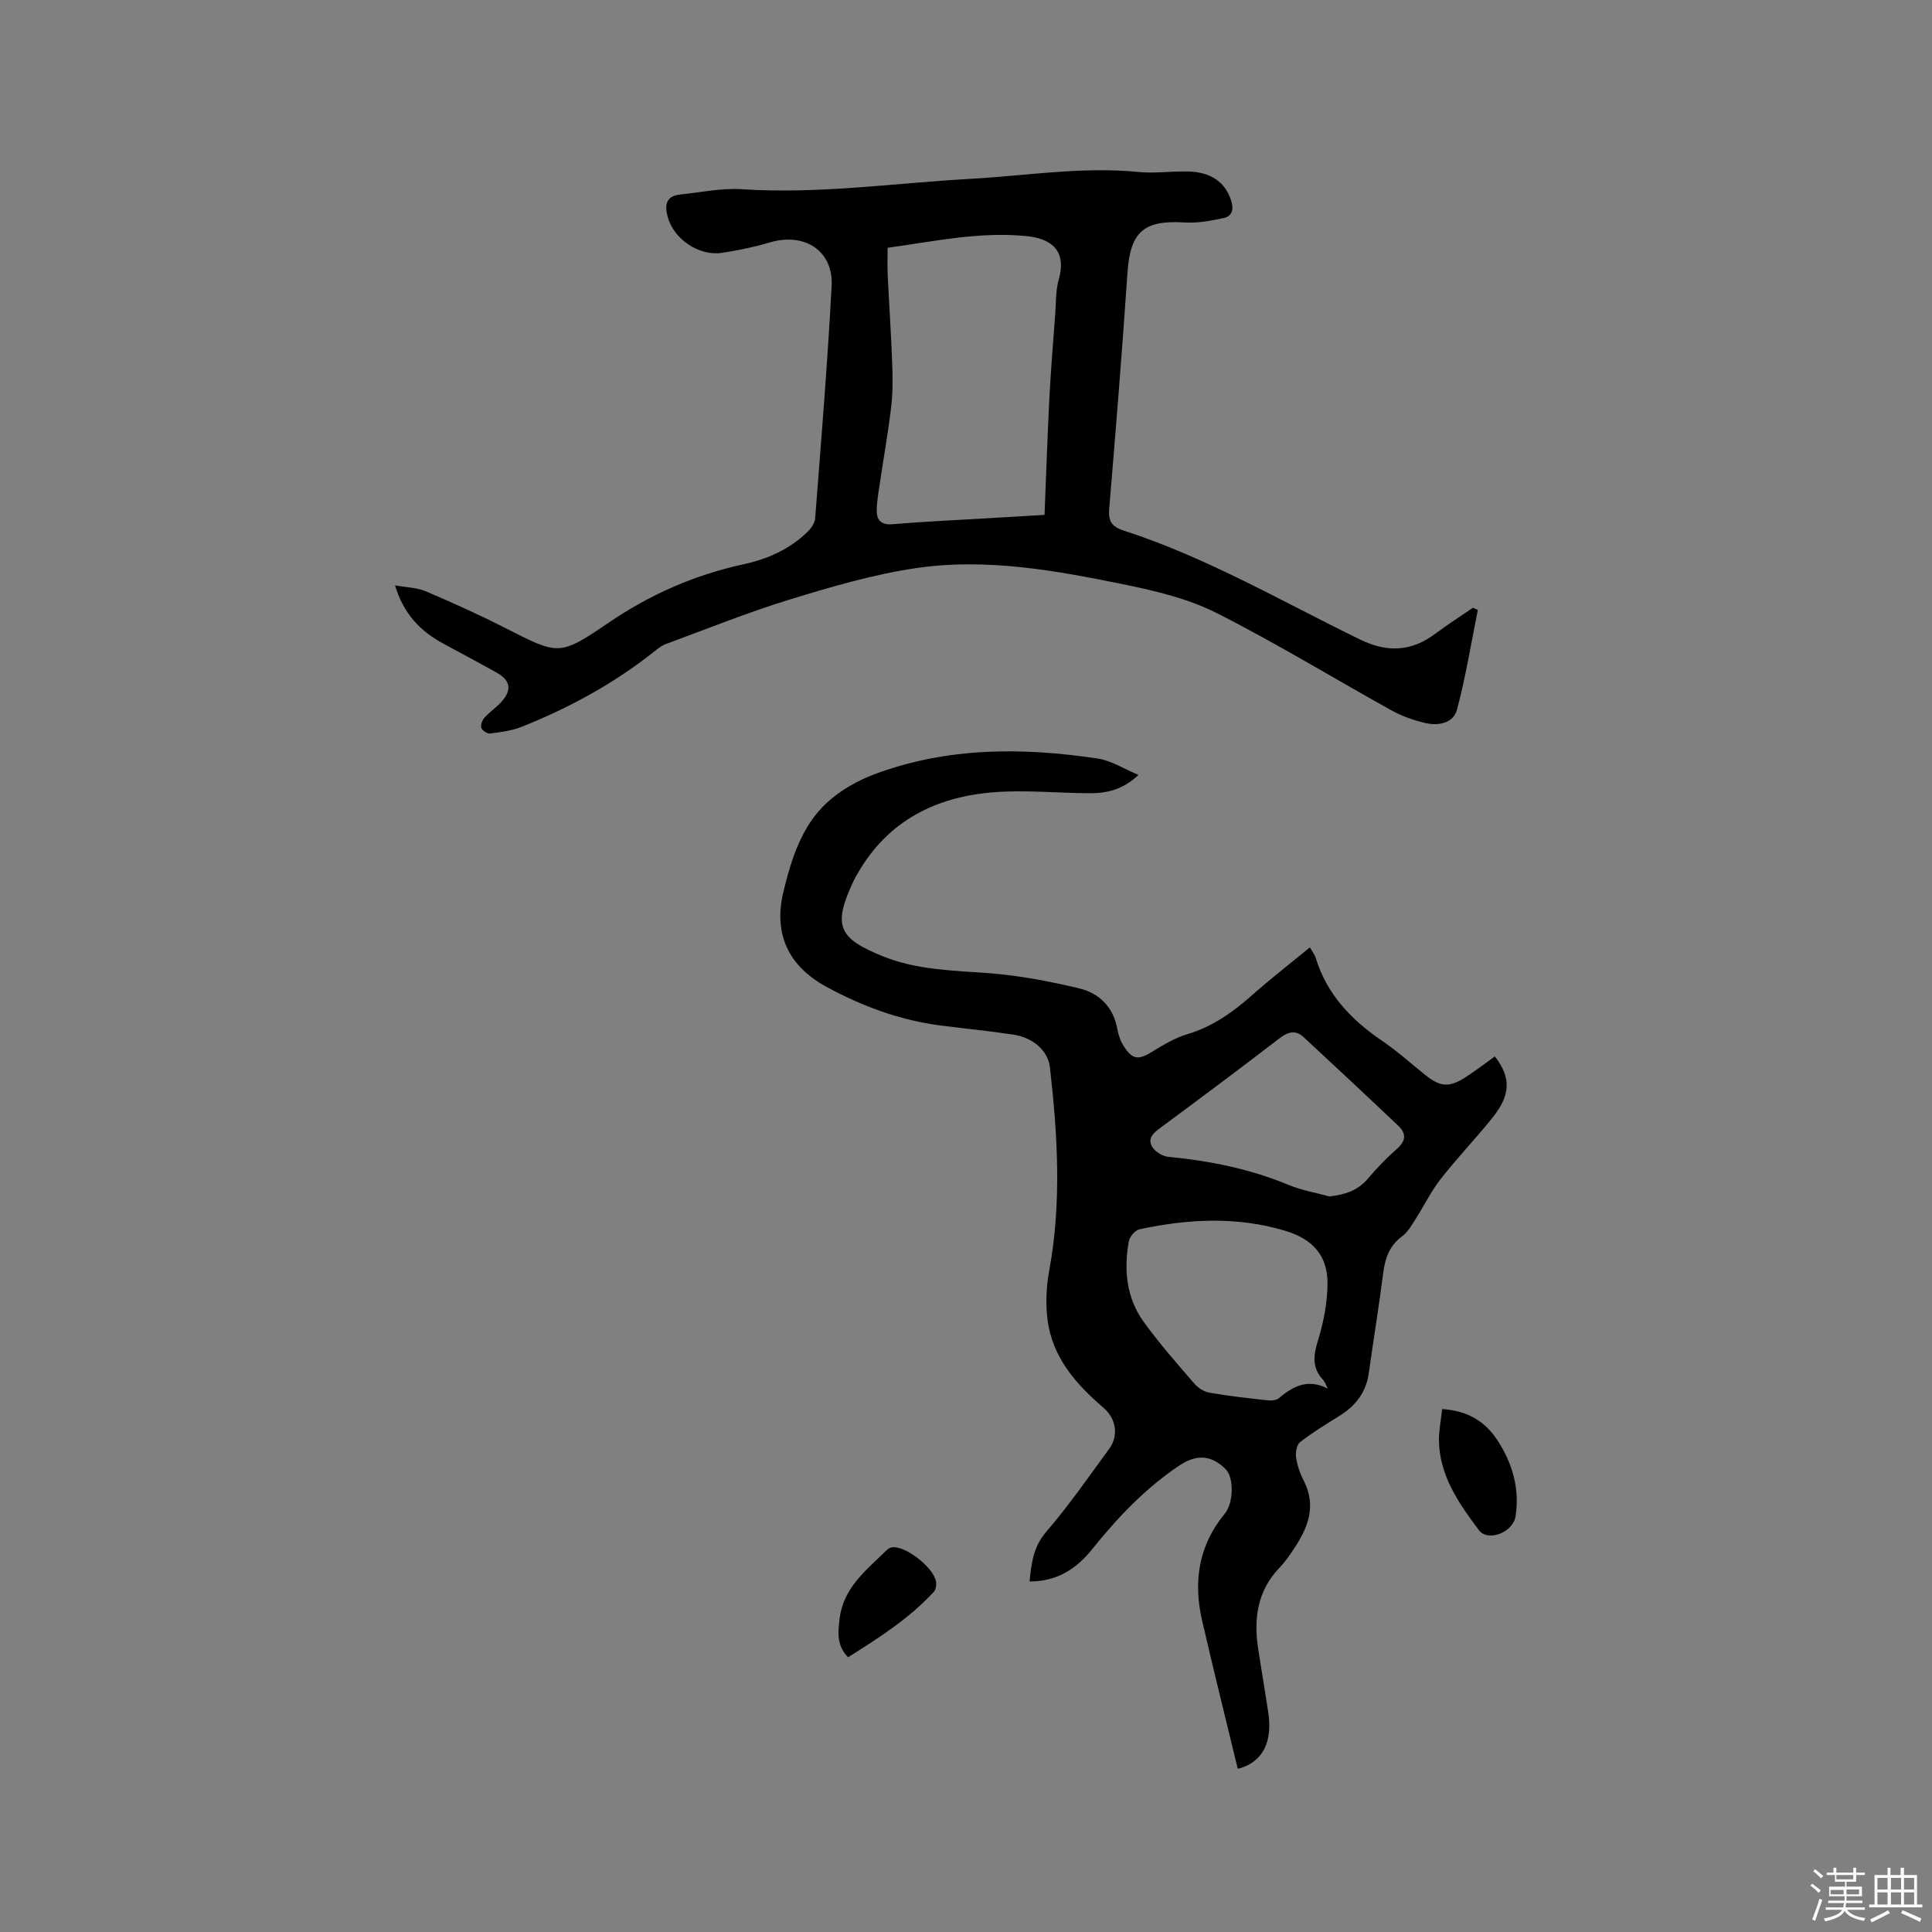 <svg enable-background="new 0 0 400 400" viewBox="0 0 400 400" xmlns="http://www.w3.org/2000/svg"><rect x="0" y="0" width="400" height="400" fill="#808080" stroke="none"/><path d="m374.8 390.4.4-.4c.7.5 1.3 1 1.8 1.4l-.5.5c-.5-.6-1.1-1.1-1.7-1.5zm1 7.3-.6-.3c.5-1.4 1.1-2.8 1.5-4.3.2.1.4.2.6.3-.5 1.3-1 2.8-1.5 4.3zm-.4-10.3.4-.4c.4.3 1 .8 1.7 1.4l-.5.5c-.4-.5-1-1-1.6-1.5zm2.5.3h1.7v-1h.6v1h3.5v-1h.6v1h1.8v.5h-1.8v1.4h-2v1h3.2v2h-3.2v.9h3.3v.5h-3.4c0 .3-.1.6-.1.9h4v.5h-3.7c.7.9 1.9 1.5 3.8 1.7-.1.2-.2.4-.3.6-2.1-.4-3.5-1.1-4-2.1-.4 1-1.8 1.7-4 2.2-.1-.2-.2-.4-.3-.6 2.1-.4 3.4-1 3.8-1.8h-3.4v-.5h3.6c.1-.3.1-.6.2-.9h-3.3v-.5h3.4c0-.3 0-.6 0-.9h-3.2v-2h3.3v-1h-2.1v-1.4h-1.7v-.5zm1.1 3.5v1h2.7c0-.3 0-.4 0-.4 0-.1 0-.2 0-.2 0-.1 0-.2 0-.3h-2.7zm1.2-3v.9h3.5v-.9zm4.7 3h-2.6v.6.4h2.6z" fill="#fbfafc"/><path d="m393.6 386.7h.6v1.5h2.7v6.1h1.1v.6h-11v-.6h1.1v-6.1h2.7v-1.5h.6v1.5h2.1v-1.5zm-2.7 8.8.4.6c-1.2.6-2.5 1.3-3.8 1.9-.1-.2-.2-.4-.3-.6 1.2-.6 2.5-1.2 3.7-1.9zm-2.2-6.7v2.4h2.1v-2.4zm0 3v2.5h2.1v-2.5zm2.8-3v2.4h2.1v-2.4zm0 3v2.5h2.1v-2.5zm6 6.1c-1.4-.7-2.7-1.3-3.9-1.8l.3-.6c1.5.6 2.7 1.2 3.9 1.7zm-1.2-9.1h-2.1v2.4h2.1zm-2.1 3v2.5h2.1v-2.5z" fill="#fbfafc"/><g fill="#010000"><path d="m256.25 366.15c-2.5-10.35-5.03-20.48-7.37-30.65-1.85-8.03-.74-15.52 4.68-22.09 1.89-2.29 1.91-7.5.21-9.22-2.99-3.02-6.1-3.12-9.63-.75-7.05 4.72-12.76 10.76-18.03 17.32-3.23 4.02-7.25 6.69-12.95 6.66.39-3.83.77-7.17 3.46-10.29 4.68-5.43 8.78-11.37 13.03-17.17 1.99-2.72 1.45-6.23-1.17-8.48-5.75-4.94-10.65-10.5-11.61-18.34-.41-3.3-.24-6.8.36-10.08 2.59-14.05 1.74-28.08.14-42.12-.38-3.33-3.41-6.09-7.5-6.72-5.02-.77-10.08-1.25-15.12-1.9-8.41-1.09-16.24-3.98-23.63-8-7.84-4.26-11.06-10.92-8.91-19.74 1.64-6.75 3.76-13.63 9.1-18.49 2.8-2.55 6.39-4.56 9.97-5.88 15-5.54 30.5-5.5 46.06-3.15 2.76.42 5.32 2.11 8.37 3.38-3.42 3.23-6.83 3.82-10.38 3.79-6.46-.05-12.95-.69-19.36-.22-12.17.9-22.2 5.9-28.48 16.96-.26.46-.53.92-.76 1.39-4.35 9.29-3.25 11.89 6.14 15.66 7.05 2.83 14.43 2.9 21.83 3.46 6.27.48 12.54 1.68 18.67 3.13 4.23 1 7.17 3.91 7.98 8.53.22 1.22.67 2.48 1.34 3.51 1.82 2.79 3.03 2.83 5.83 1.11 2.33-1.43 4.76-2.89 7.35-3.66 5.25-1.56 9.45-4.6 13.46-8.15 3.79-3.36 7.8-6.46 11.87-9.81.59 1.05 1.01 1.56 1.19 2.14 2.3 7.56 7.35 12.85 13.73 17.19 3.15 2.14 6 4.71 8.98 7.1 3.12 2.51 4.99 2.64 8.46.37 2.03-1.33 3.97-2.81 5.94-4.22 3.37 4.39 3.3 7.97-.53 12.73-3.45 4.29-7.28 8.29-10.68 12.63-1.99 2.54-3.41 5.51-5.16 8.23-.84 1.31-1.65 2.8-2.86 3.68-2.63 1.93-3.49 4.51-3.89 7.57-.89 6.93-2.02 13.84-2.99 20.76-.56 3.98-2.74 6.75-6.07 8.82-2.78 1.73-5.58 3.44-8.16 5.44-.7.54-.97 2.15-.82 3.17.24 1.65.81 3.32 1.58 4.81 2.73 5.29.84 9.82-2.1 14.21-.88 1.32-1.79 2.65-2.89 3.79-4.63 4.8-5.39 10.58-4.44 16.81.67 4.4 1.43 8.78 2.09 13.18.92 6.1-1.14 10.13-5.84 11.54-.39.13-.82.08-.49.06zm18.65-78.65c-.32-.62-.53-1.34-.99-1.83-2.3-2.5-2-5.04-1.04-8.14 1.17-3.76 1.94-7.81 1.98-11.74.05-5.87-3.12-9.28-8.77-10.97-10.03-3.01-20.1-2.46-30.16-.31-.9.19-2.04 1.53-2.21 2.48-1.07 5.93-.5 11.75 3.11 16.73 3.22 4.45 6.87 8.59 10.46 12.75.77.89 2.02 1.69 3.17 1.88 3.96.69 7.97 1.13 11.97 1.57.78.09 1.84.01 2.38-.45 2.98-2.54 6.07-4.07 10.1-1.97zm.35-39.79c3.21-.37 5.87-1.2 7.98-3.71 1.83-2.18 3.84-4.25 5.98-6.13 1.86-1.63 2-3.17.31-4.77-6.5-6.17-13.05-12.29-19.63-18.38-1.67-1.54-3.21-1.11-4.99.26-8.14 6.25-16.36 12.39-24.61 18.49-1.49 1.1-2.84 2.26-1.67 4.07.63.97 2.09 1.85 3.26 1.97 8.57.83 16.9 2.48 24.9 5.81 2.69 1.12 5.64 1.61 8.47 2.39z"/><path d="m305.97 126.28c-1.39 6.88-2.5 13.84-4.31 20.62-.77 2.88-3.9 3.43-6.66 2.77-2.34-.56-4.71-1.38-6.81-2.54-12.12-6.72-23.96-13.98-36.32-20.22-5.85-2.95-12.53-4.55-19.01-5.88-14.23-2.91-28.65-5.55-43.19-3.41-8.85 1.3-17.57 3.87-26.15 6.5-8.68 2.66-17.13 6.08-25.66 9.22-.86.32-1.64.94-2.38 1.53-8.36 6.64-17.64 11.7-27.53 15.63-2.03.81-4.29 1.08-6.48 1.36-.58.08-1.62-.6-1.81-1.16-.2-.57.18-1.59.64-2.11 1.06-1.17 2.42-2.08 3.48-3.24 2.26-2.48 1.94-4.46-.96-6.09-3.6-2.02-7.25-3.96-10.88-5.92-4.74-2.54-8.33-6.06-10.16-12.15 2.42.44 4.53.45 6.32 1.21 5.54 2.36 11.04 4.84 16.41 7.57 11.06 5.62 11.21 5.97 21.4-.98 8.63-5.89 17.86-9.95 28.02-12.16 4.93-1.07 9.48-3.07 13.17-6.63.78-.75 1.59-1.87 1.67-2.87 1.24-16.04 2.56-32.08 3.41-48.14.39-7.29-5.63-11.12-12.79-9-3.23.96-6.57 1.65-9.91 2.16-4.77.72-9.99-2.84-11.24-7.44-.63-2.32-.45-4.31 2.52-4.63 4.3-.45 8.64-1.38 12.9-1.1 15.85 1.04 31.5-1.27 47.24-2.15 11.61-.65 23.16-2.58 34.87-1.42 3.35.33 6.77-.19 10.16-.11 4.88.11 7.83 2.3 9 6.14.54 1.76.13 3.14-1.57 3.5-2.64.56-5.4 1.09-8.06.92-8.54-.53-11.29 1.94-11.87 10.42-1.11 16.28-2.41 32.55-3.78 48.81-.22 2.59.51 3.75 2.98 4.55 17.21 5.57 32.81 14.7 48.97 22.57 5.65 2.75 10.63 2.5 15.61-1.24 2.51-1.88 5.16-3.56 7.75-5.34.34.16.67.3 1.01.45zm-122.2-74.98c0 1.97-.07 3.74.01 5.5.3 6.21.72 12.41.95 18.62.11 2.96.12 5.95-.23 8.88-.61 5.21-1.55 10.39-2.31 15.59-.29 1.97-.68 3.95-.67 5.93.01 1.96 1.01 2.9 3.28 2.71 6.43-.54 12.88-.83 19.32-1.21 4.29-.26 8.57-.51 12.14-.72.34-8.36.6-16.27 1-24.16.3-5.8.78-11.59 1.21-17.39.18-2.42.09-4.93.74-7.23 1.73-6.11-1.76-8.44-6.63-8.93-9.69-.99-19.13 1.08-28.81 2.41z"/><path d="m298.58 291.73c5.3.34 8.93 2.57 11.5 6.54 3.09 4.78 4.58 9.97 3.7 15.67-.51 3.3-5.7 5.39-7.61 2.84-4.1-5.49-8.13-11.2-8.25-18.5-.03-2.08.41-4.17.66-6.55z"/><path d="m175.58 343.12c-2.43-2.52-2.08-5.23-1.75-7.99.78-6.48 5.62-10.13 9.8-14.24.28-.27.7-.49 1.08-.54 2.83-.36 8.77 4.33 9.11 7.25.08.65-.09 1.54-.5 1.99-5.13 5.56-11.43 9.55-17.74 13.53z"/></g></svg>